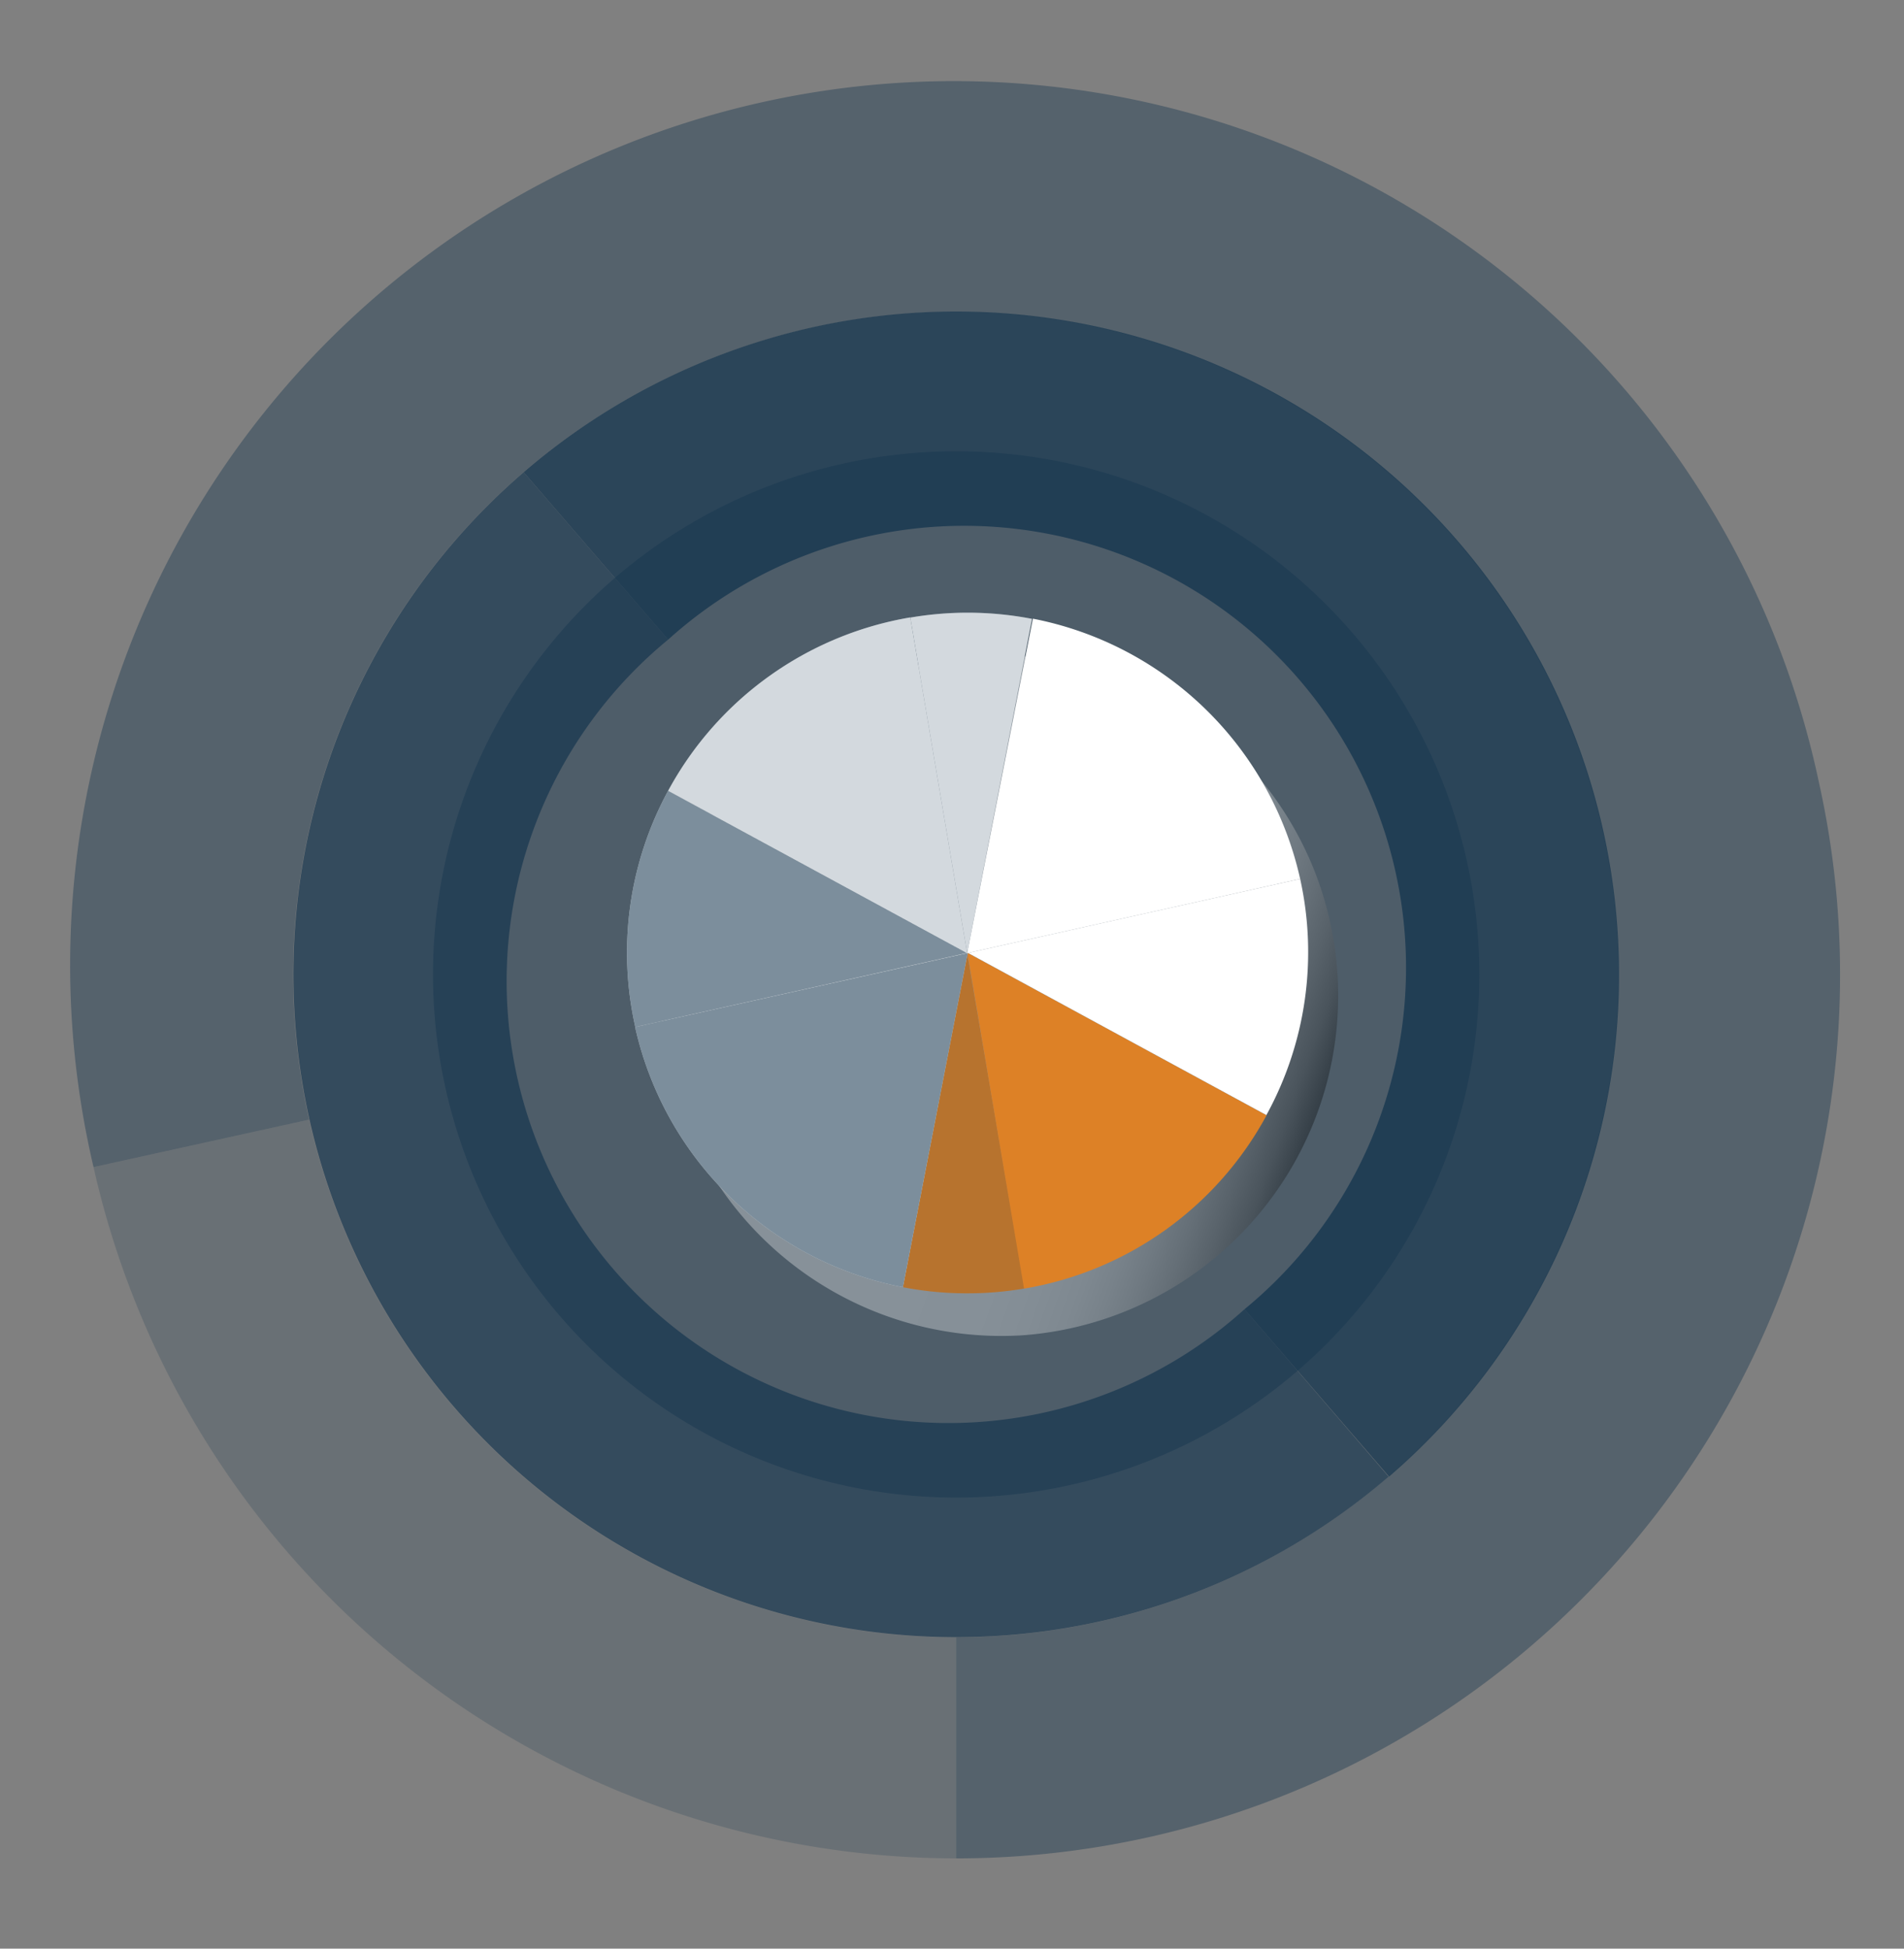 <svg xmlns="http://www.w3.org/2000/svg" xmlns:xlink="http://www.w3.org/1999/xlink" viewBox="0 0 105.44 107.91"><rect x="0" y="0" width="105.44" height="107.91" fill="#808080" stroke="none"/><defs><style>.cls-1{isolation:isolate;}.cls-11,.cls-2,.cls-3,.cls-4,.cls-5,.cls-6,.cls-9{fill:#16364f;}.cls-2{opacity:0.21;}.cls-3{opacity:0.41;}.cls-4{opacity:0.71;}.cls-5{opacity:0.8;}.cls-6{opacity:0.47;}.cls-6,.cls-7{mix-blend-mode:multiply;}.cls-7{opacity:0.32;fill:url(#linear-gradient);}.cls-8{fill:#dd8126;}.cls-9{opacity:0.19;}.cls-10{fill:#fff;}.cls-11{opacity:0.56;}</style><linearGradient id="linear-gradient" x1="238.83" y1="-65.55" x2="273.27" y2="-50.21" gradientTransform="translate(-195.67 132.24) rotate(-4.34)" gradientUnits="userSpaceOnUse"><stop offset="0.54" stop-color="#fff"/><stop offset="0.64" stop-color="#fcfcfc"/><stop offset="0.7" stop-color="#f4f4f4"/><stop offset="0.76" stop-color="#e5e5e5"/><stop offset="0.8" stop-color="#d1d1d1"/><stop offset="0.84" stop-color="#b6b6b6"/><stop offset="0.88" stop-color="#959595"/><stop offset="0.92" stop-color="#6e6e6e"/><stop offset="0.96" stop-color="#414141"/><stop offset="0.99" stop-color="#0f0f0f"/><stop offset="1"/></linearGradient></defs><title>icono_mercado</title><g class="cls-1"><g id="Capa_1" data-name="Capa 1"><path class="cls-2" d="M17.12,62L5.18,64.63a49,49,0,0,0,47.77,38.28V90.67A36.72,36.72,0,0,1,17.12,62Z"/><path class="cls-3" d="M100.72,43.29A48.95,48.95,0,1,0,5.18,64.63L17.12,62A36.7,36.7,0,1,1,52.95,90.67v12.24A48.94,48.94,0,0,0,100.72,43.29Z"/><path class="cls-4" d="M68.92,72.5A24.47,24.47,0,1,1,37,35.42l-8-9.27A36.7,36.7,0,1,0,76.9,81.77Z"/><path class="cls-5" d="M89.65,53.31A36.7,36.7,0,0,0,29,26.15l8,9.27A24.47,24.47,0,1,1,68.92,72.5l8,9.27A36.66,36.66,0,0,0,89.65,53.31Z"/><circle class="cls-6" cx="52.95" cy="53.96" r="28.97"/><path class="cls-7" d="M72.76,48.14A18.89,18.89,0,0,0,53.83,36.35h0a18.85,18.85,0,0,0,2.85,37.59h0A18.86,18.86,0,0,0,72.76,48.14Z"/><path class="cls-8" d="M53.56,52.78L50,71.28a18.83,18.83,0,0,0,6.74.07L53.56,52.78h0Z"/><path class="cls-9" d="M53.56,52.78L50,71.28a18.83,18.83,0,0,0,6.74.07L53.56,52.78h0Z"/><path class="cls-8" d="M56.71,71.36a18.81,18.81,0,0,0,13.43-9.6l-16.57-9Z"/><path class="cls-10" d="M35.17,56.87A18.86,18.86,0,0,0,50,71.28l3.59-18.51Z"/><path class="cls-11" d="M35.17,56.87A18.86,18.86,0,0,0,50,71.28l3.59-18.51Z"/><path class="cls-10" d="M53.56,52.78L72,48.67a18.86,18.86,0,0,0-14.8-14.41L53.56,52.78h0Z"/><path class="cls-10" d="M53.56,52.78h0L37,43.79a18.76,18.76,0,0,0-1.82,13.08Z"/><path class="cls-11" d="M37,43.79a18.76,18.76,0,0,0-1.82,13.08l18.39-4.1"/><path class="cls-10" d="M70.13,61.75h0A18.76,18.76,0,0,0,72,48.67l-18.39,4.1Z"/><path class="cls-10" d="M53.56,52.78L50.41,34.19A18.81,18.81,0,0,0,37,43.79h0l16.57,9h0Z"/><path class="cls-10" d="M57.15,34.27a18.75,18.75,0,0,0-6.74-.07l3.15,18.58Z"/><path class="cls-9" d="M53.56,52.78L50.41,34.19A18.81,18.81,0,0,0,37,43.79"/><path class="cls-9" d="M57.15,34.27a18.75,18.75,0,0,0-6.74-.07l3.15,18.58"/></g></g></svg>